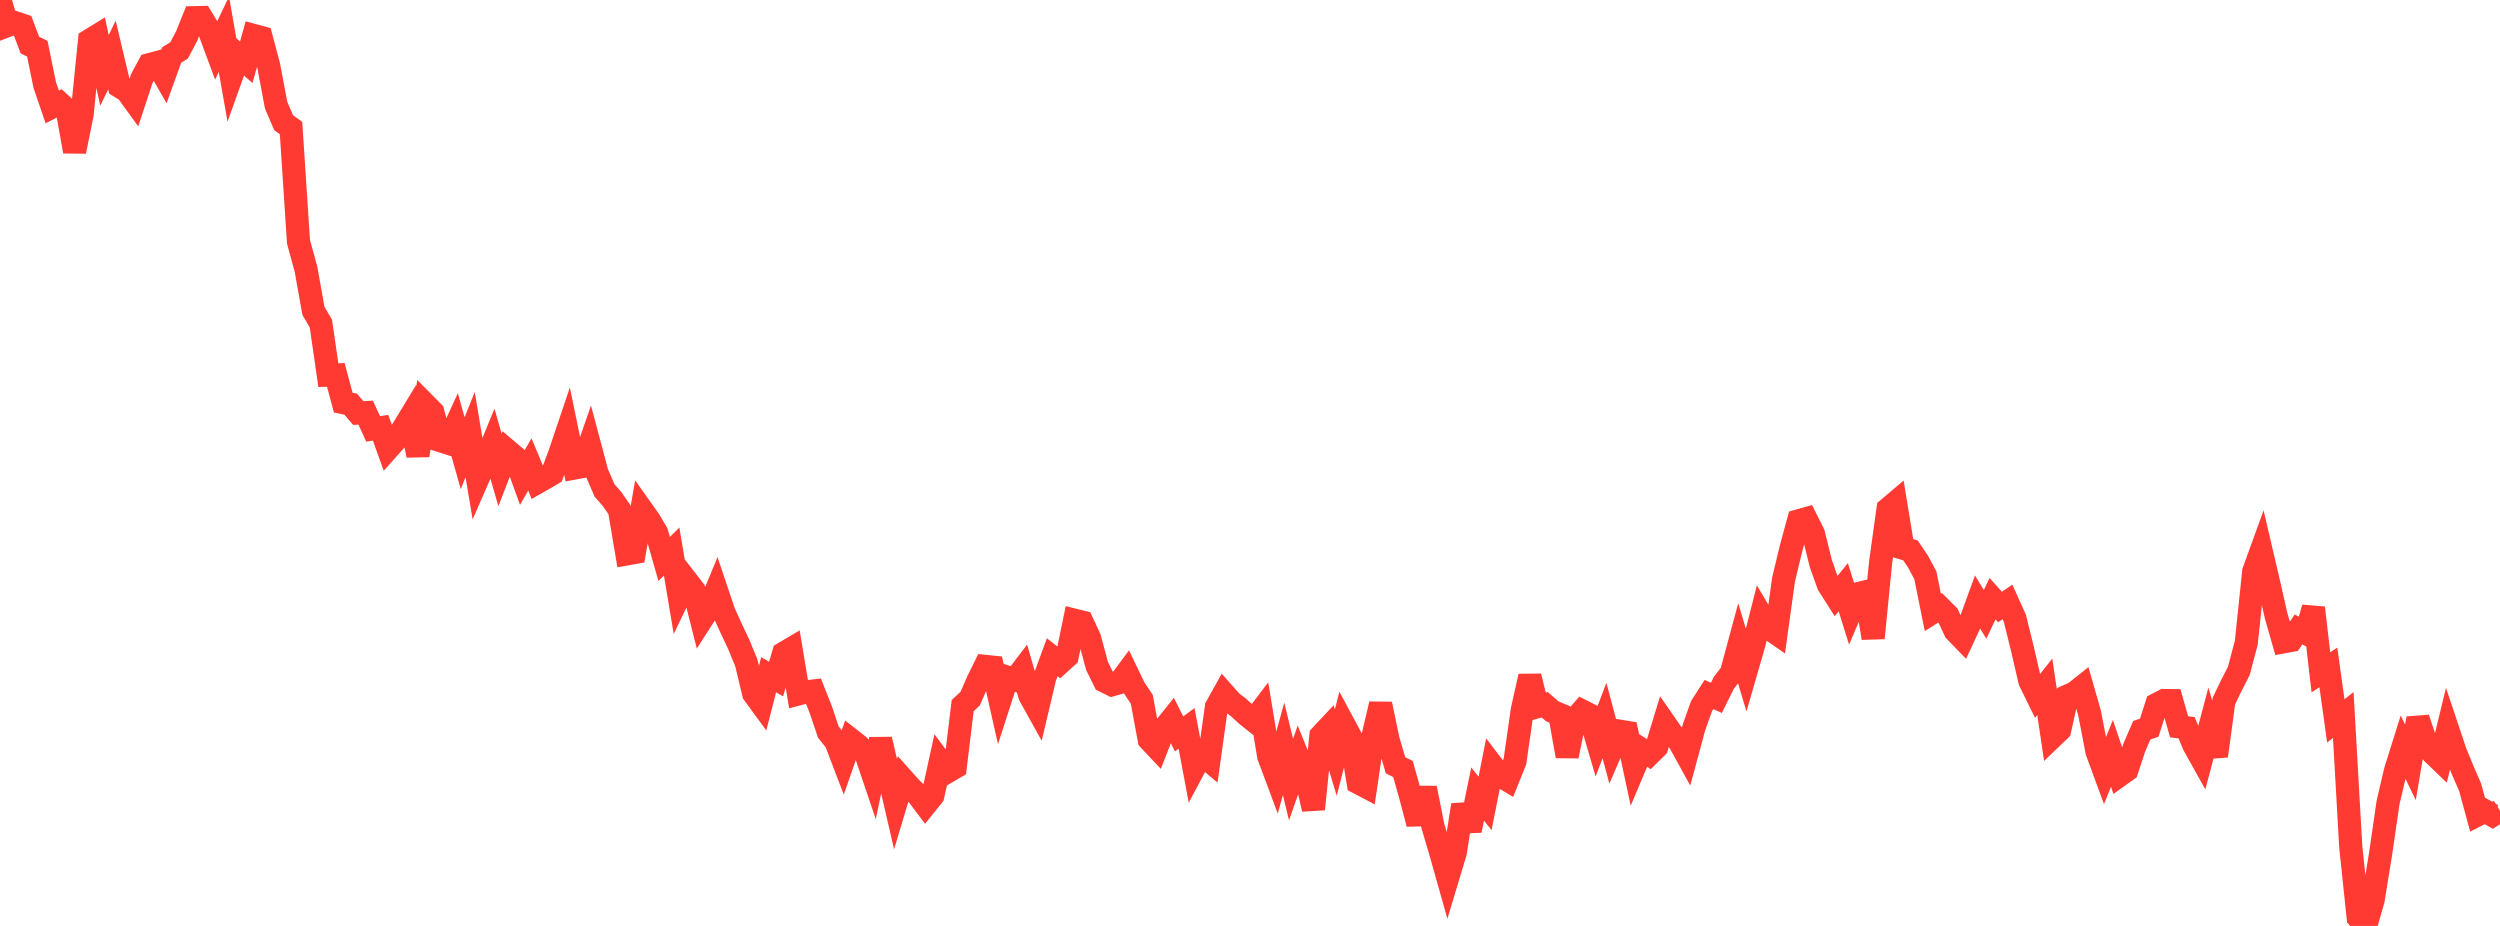 <?xml version="1.0" standalone="no"?>
<!DOCTYPE svg PUBLIC "-//W3C//DTD SVG 1.1//EN" "http://www.w3.org/Graphics/SVG/1.1/DTD/svg11.dtd">

<svg width="135" height="50" viewBox="0 0 135 50" preserveAspectRatio="none" 
  xmlns="http://www.w3.org/2000/svg"
  xmlns:xlink="http://www.w3.org/1999/xlink">


<polyline points="0.0, 0.0 0.403, 1.379 0.806, 1.224 1.209, 1.36 1.612, 2.431 2.015, 2.631 2.418, 4.596 2.821, 5.774 3.224, 5.569 3.627, 5.941 4.03, 8.178 4.433, 6.175 4.836, 2.183 5.239, 1.935 5.642, 3.803 6.045, 2.968 6.448, 4.664 6.851, 4.911 7.254, 5.467 7.657, 4.24 8.06, 3.492 8.463, 3.385 8.866, 4.09 9.269, 2.97 9.672, 2.722 10.075, 1.958 10.478, 0.955 10.881, 0.946 11.284, 1.609 11.687, 2.695 12.09, 1.848 12.493, 4.138 12.896, 3.012 13.299, 3.362 13.701, 1.916 14.104, 2.025 14.507, 3.54 14.91, 5.677 15.313, 6.623 15.716, 6.915 16.119, 13.056 16.522, 14.53 16.925, 16.785 17.328, 17.474 17.731, 20.258 18.134, 20.246 18.537, 21.743 18.94, 21.826 19.343, 22.304 19.746, 22.282 20.149, 23.16 20.552, 23.099 20.955, 24.221 21.358, 23.768 21.761, 23.161 22.164, 22.497 22.567, 24.597 22.97, 21.848 23.373, 22.255 23.776, 23.792 24.179, 23.922 24.582, 23.041 24.985, 24.475 25.388, 23.469 25.791, 25.873 26.194, 24.95 26.597, 23.969 27.0, 25.375 27.403, 24.33 27.806, 24.673 28.209, 25.784 28.612, 25.08 29.015, 26.051 29.418, 25.822 29.821, 25.585 30.224, 24.51 30.627, 23.313 31.03, 25.271 31.433, 25.197 31.836, 24.032 32.239, 25.543 32.642, 26.477 33.045, 26.939 33.448, 27.519 33.851, 29.908 34.254, 29.837 34.657, 27.524 35.06, 28.092 35.463, 28.776 35.866, 30.183 36.269, 29.782 36.672, 32.191 37.075, 31.355 37.478, 31.876 37.881, 33.472 38.284, 32.844 38.687, 31.867 39.09, 33.067 39.493, 33.95 39.896, 34.806 40.299, 35.785 40.701, 37.459 41.104, 38.009 41.507, 36.437 41.91, 36.667 42.313, 35.28 42.716, 35.042 43.119, 37.471 43.522, 37.365 43.925, 37.316 44.328, 38.336 44.731, 39.535 45.134, 40.036 45.537, 41.09 45.94, 39.937 46.343, 40.252 46.746, 40.67 47.149, 41.862 47.552, 39.925 47.955, 41.68 48.358, 43.425 48.761, 42.08 49.164, 42.531 49.567, 42.928 49.97, 43.466 50.373, 42.964 50.776, 41.122 51.179, 41.664 51.582, 41.428 51.985, 38.102 52.388, 37.728 52.791, 36.804 53.194, 35.984 53.597, 36.025 54.0, 37.819 54.403, 36.572 54.806, 36.703 55.209, 36.174 55.612, 37.562 56.015, 38.288 56.418, 36.584 56.821, 35.49 57.224, 35.809 57.627, 35.445 58.03, 33.494 58.433, 33.594 58.836, 34.461 59.239, 35.959 59.642, 36.778 60.045, 36.978 60.448, 36.864 60.851, 36.322 61.254, 37.159 61.657, 37.762 62.06, 39.942 62.463, 40.371 62.866, 39.338 63.269, 38.833 63.672, 39.632 64.075, 39.332 64.478, 41.479 64.881, 40.721 65.284, 41.058 65.687, 38.179 66.09, 37.452 66.493, 37.907 66.896, 38.217 67.299, 38.589 67.701, 38.911 68.104, 38.381 68.507, 40.824 68.91, 41.904 69.313, 40.436 69.716, 42.097 70.119, 40.946 70.522, 41.937 70.925, 43.693 71.328, 39.731 71.731, 39.301 72.134, 40.641 72.537, 39.061 72.94, 39.81 73.343, 42.264 73.746, 42.475 74.149, 39.728 74.552, 38.021 74.955, 39.949 75.358, 41.323 75.761, 41.525 76.164, 42.959 76.567, 44.487 76.97, 42.554 77.373, 44.596 77.776, 45.953 78.179, 47.382 78.582, 46.044 78.985, 43.469 79.388, 44.845 79.791, 42.878 80.194, 43.384 80.597, 41.352 81.0, 41.88 81.403, 42.122 81.806, 41.124 82.209, 38.318 82.612, 36.52 83.015, 38.164 83.418, 38.056 83.821, 38.41 84.224, 38.58 84.627, 40.832 85.03, 38.848 85.433, 38.393 85.836, 38.598 86.239, 39.97 86.642, 38.907 87.045, 40.416 87.448, 39.482 87.851, 39.548 88.254, 41.436 88.657, 40.478 89.06, 40.738 89.463, 40.34 89.866, 39.015 90.269, 39.597 90.672, 40.027 91.075, 40.761 91.478, 39.267 91.881, 38.135 92.284, 37.505 92.687, 37.684 93.09, 36.869 93.493, 36.352 93.896, 34.859 94.299, 36.205 94.701, 34.814 95.104, 33.229 95.507, 33.913 95.91, 34.193 96.313, 31.289 96.716, 29.616 97.119, 28.127 97.522, 28.013 97.925, 28.819 98.328, 30.446 98.731, 31.573 99.134, 32.207 99.537, 31.709 99.94, 33.002 100.343, 32.055 100.746, 31.957 101.149, 34.456 101.552, 30.376 101.955, 27.48 102.358, 27.139 102.761, 29.601 103.164, 29.719 103.567, 30.315 103.97, 31.065 104.373, 33.069 104.776, 32.817 105.179, 33.218 105.582, 34.076 105.985, 34.491 106.388, 33.621 106.791, 32.513 107.194, 33.176 107.597, 32.327 108.0, 32.779 108.403, 32.505 108.806, 33.4 109.209, 35.031 109.612, 36.776 110.015, 37.597 110.418, 37.086 110.821, 39.804 111.224, 39.418 111.627, 37.597 112.03, 37.416 112.433, 37.095 112.836, 38.502 113.239, 40.587 113.642, 41.683 114.045, 40.68 114.448, 41.874 114.851, 41.585 115.254, 40.363 115.657, 39.434 116.06, 39.294 116.463, 38.037 116.866, 37.829 117.269, 37.833 117.672, 39.248 118.075, 39.297 118.478, 40.252 118.881, 40.974 119.284, 39.452 119.687, 40.823 120.09, 37.857 120.493, 37.018 120.896, 36.231 121.299, 34.715 121.701, 30.861 122.104, 29.75 122.507, 31.475 122.91, 33.249 123.313, 34.658 123.716, 34.584 124.119, 33.992 124.522, 34.2 124.925, 32.823 125.328, 36.308 125.731, 36.041 126.134, 38.93 126.537, 38.61 126.94, 45.719 127.343, 49.546 127.746, 50.0 128.149, 48.588 128.552, 46.107 128.955, 43.337 129.358, 41.616 129.761, 40.332 130.164, 41.169 130.567, 38.79 130.97, 40 131.373, 40.674 131.776, 41.061 132.179, 39.399 132.582, 40.604 132.985, 41.588 133.388, 42.516 133.791, 44.001 134.194, 43.795 134.597, 44.027 135.0, 43.773" fill="none" stroke="#ff3a33" stroke-width="1.25"/>

</svg>